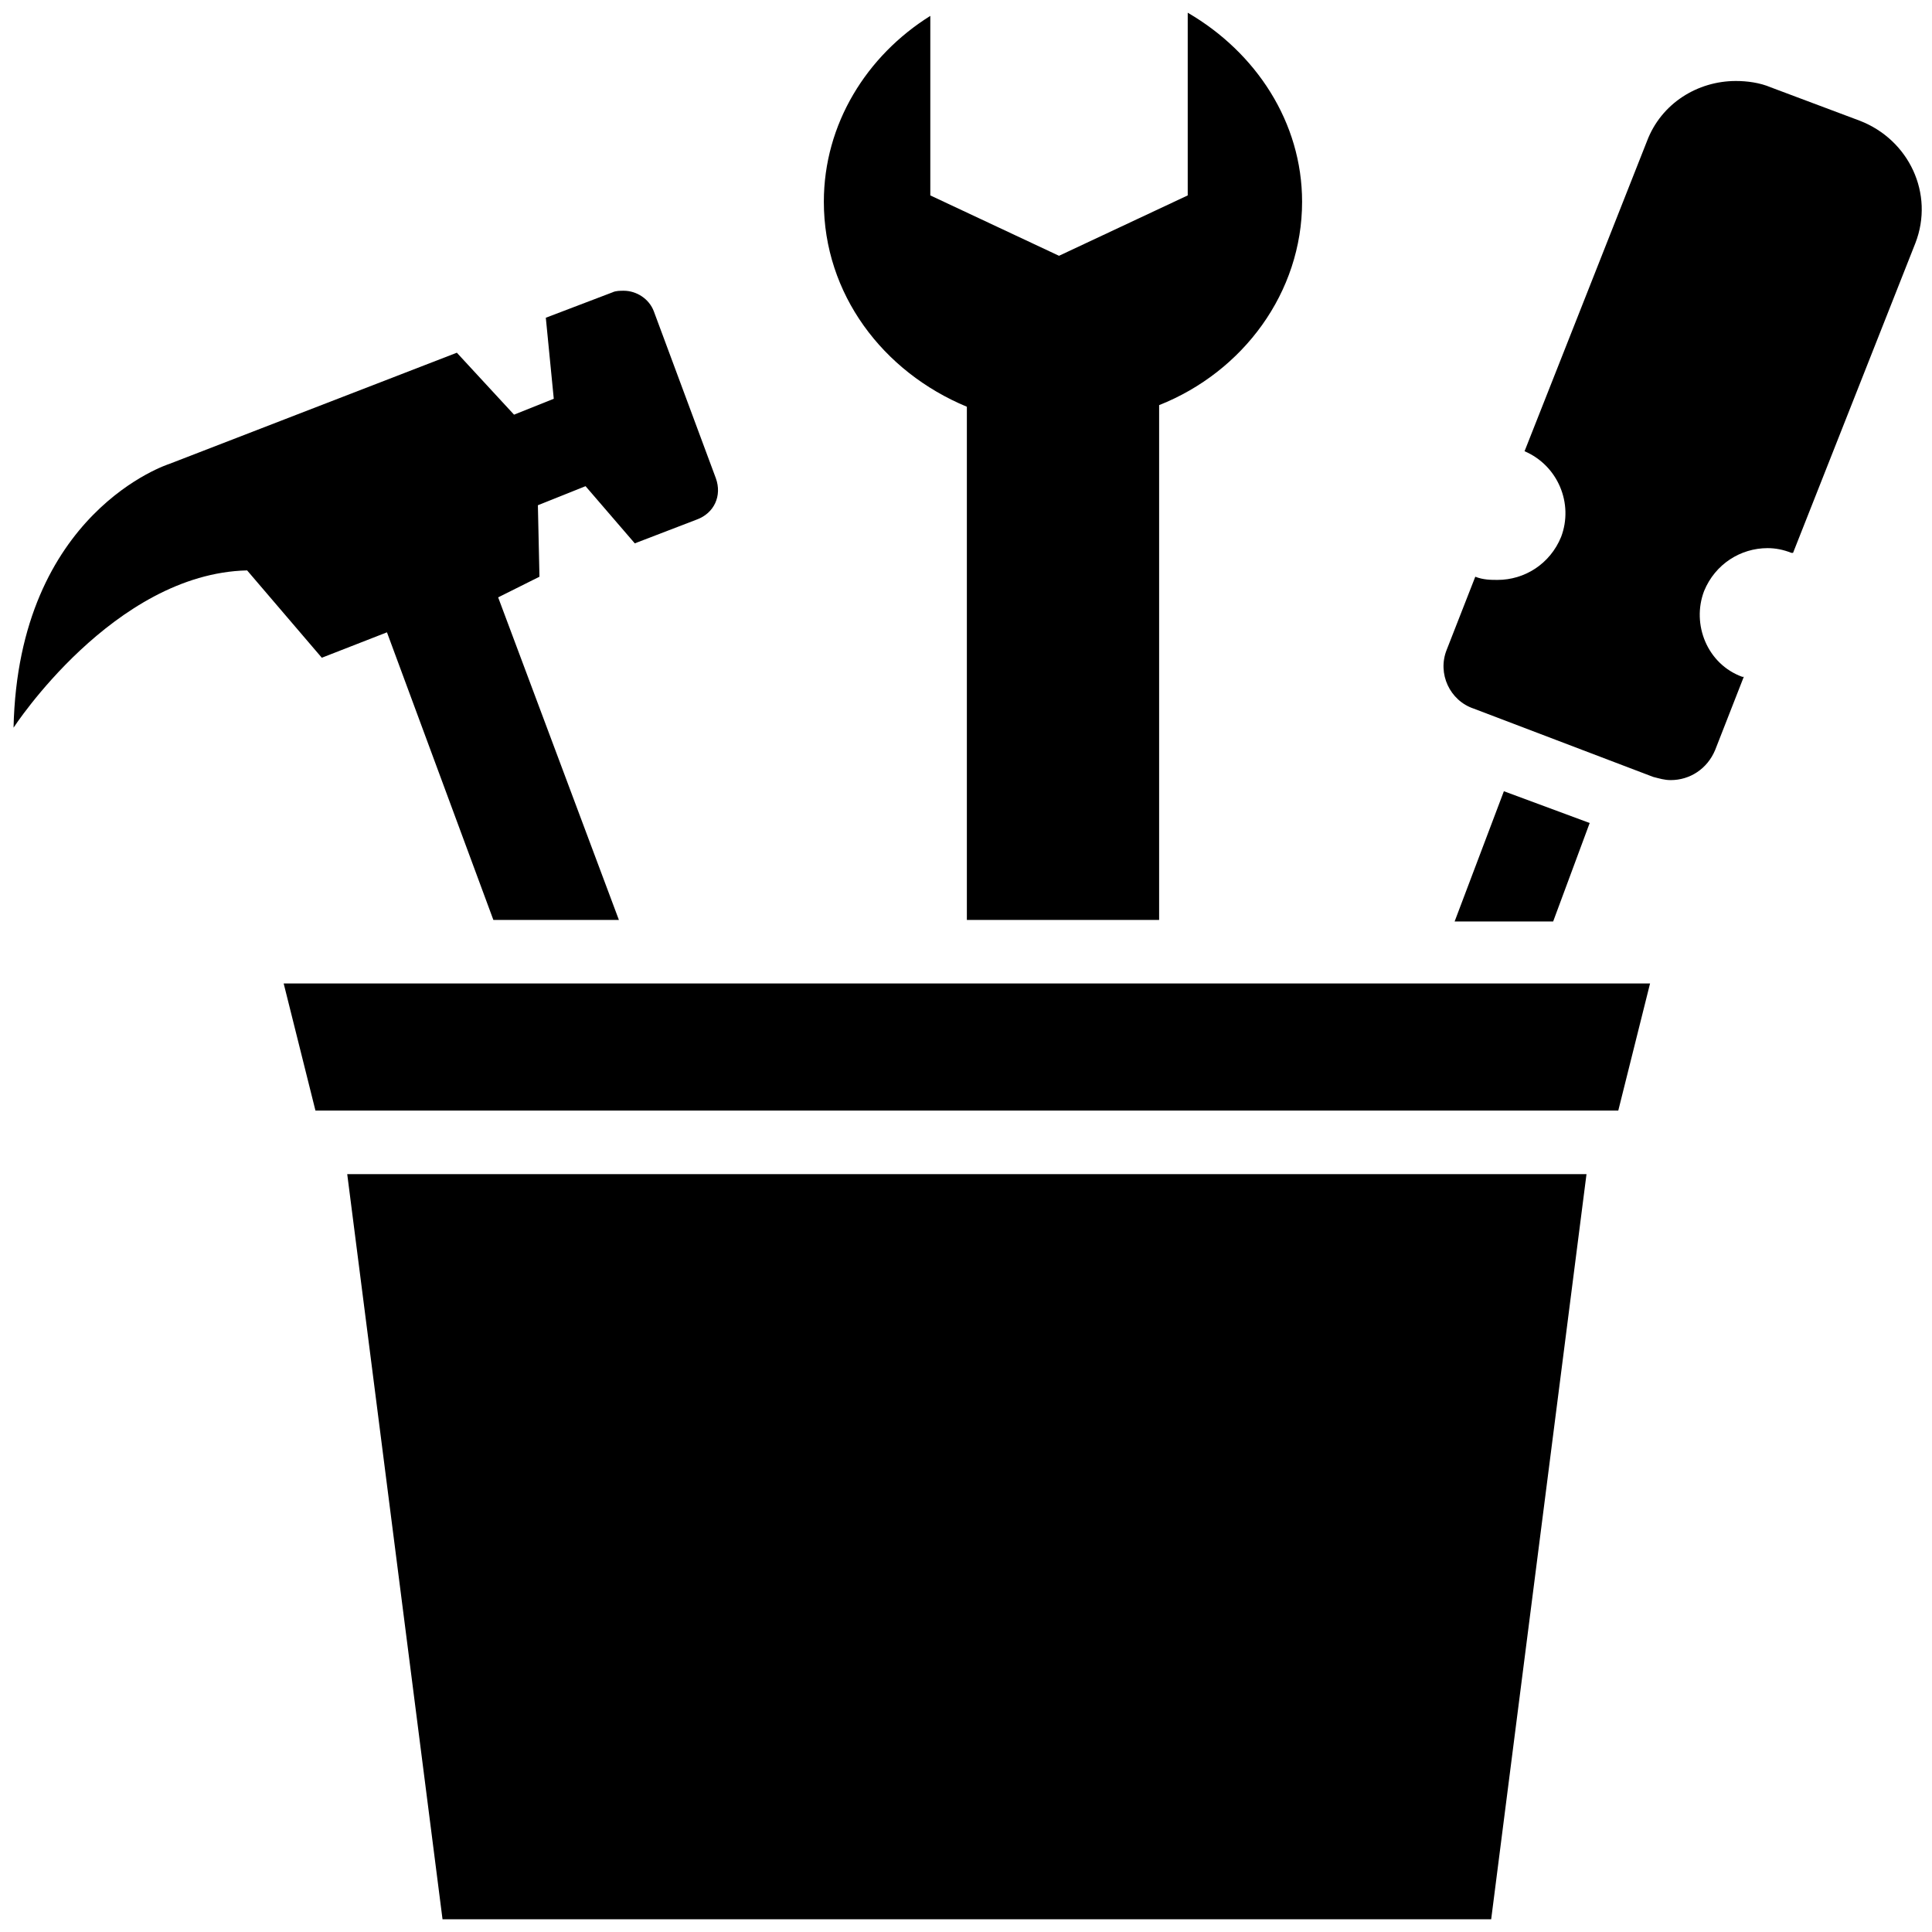 <svg width="76" height="76" viewBox="0 0 76 76" fill="none" xmlns="http://www.w3.org/2000/svg">
<path d="M21.221 22.687L19.596 23.499L24.346 36.188H19.408L15.222 24.874L12.659 25.874L9.721 22.438C4.471 22.562 0.533 28.625 0.533 28.625C0.722 20.125 6.659 18.25 6.659 18.25L17.971 13.875L20.221 16.312L21.784 15.687L21.471 12.499L24.096 11.499C24.221 11.437 24.409 11.437 24.534 11.437C25.034 11.437 25.534 11.749 25.721 12.249L28.159 18.811C28.409 19.5 28.097 20.186 27.409 20.438L24.971 21.374L23.034 19.125L21.159 19.875L21.221 22.687Z" fill="black"/>
<path d="M32.408 7.937C32.408 4.874 34.096 2.187 36.596 0.625V7.687L41.659 10.062L46.722 7.687V0.5C49.408 2.062 51.221 4.811 51.221 7.937C51.221 11.499 48.908 14.625 45.597 15.937V36.188H38.034V16C34.721 14.625 32.408 11.562 32.408 7.937Z" fill="black"/>
<path d="M56.909 25.562L58.034 22.687C58.347 22.812 58.659 22.812 58.909 22.812C59.972 22.812 60.972 22.188 61.409 21.124C61.909 19.811 61.284 18.311 59.972 17.75L64.784 5.563C65.347 4.061 66.785 3.186 68.284 3.186C68.721 3.186 69.221 3.25 69.659 3.436L73.159 4.749C75.097 5.499 76.097 7.624 75.347 9.562L70.534 21.749H70.471C70.159 21.624 69.846 21.562 69.534 21.562C68.471 21.562 67.471 22.188 67.035 23.249C66.535 24.562 67.16 26.124 68.534 26.624H68.596L67.471 29.5C67.16 30.25 66.472 30.687 65.722 30.687C65.472 30.687 65.285 30.625 65.033 30.562L57.972 27.875C57.034 27.562 56.534 26.499 56.909 25.562Z" fill="black"/>
<path d="M62.534 32.375L61.097 36.249H57.221L59.159 31.125L62.534 32.375Z" fill="black"/>
<path d="M64.909 38.687L63.659 43.687H12.409L11.159 38.687H64.909Z" fill="black"/>
<path d="M58.659 75.5H17.408L13.659 46.187H62.409L58.659 75.5Z" fill="black"/>
</svg>
